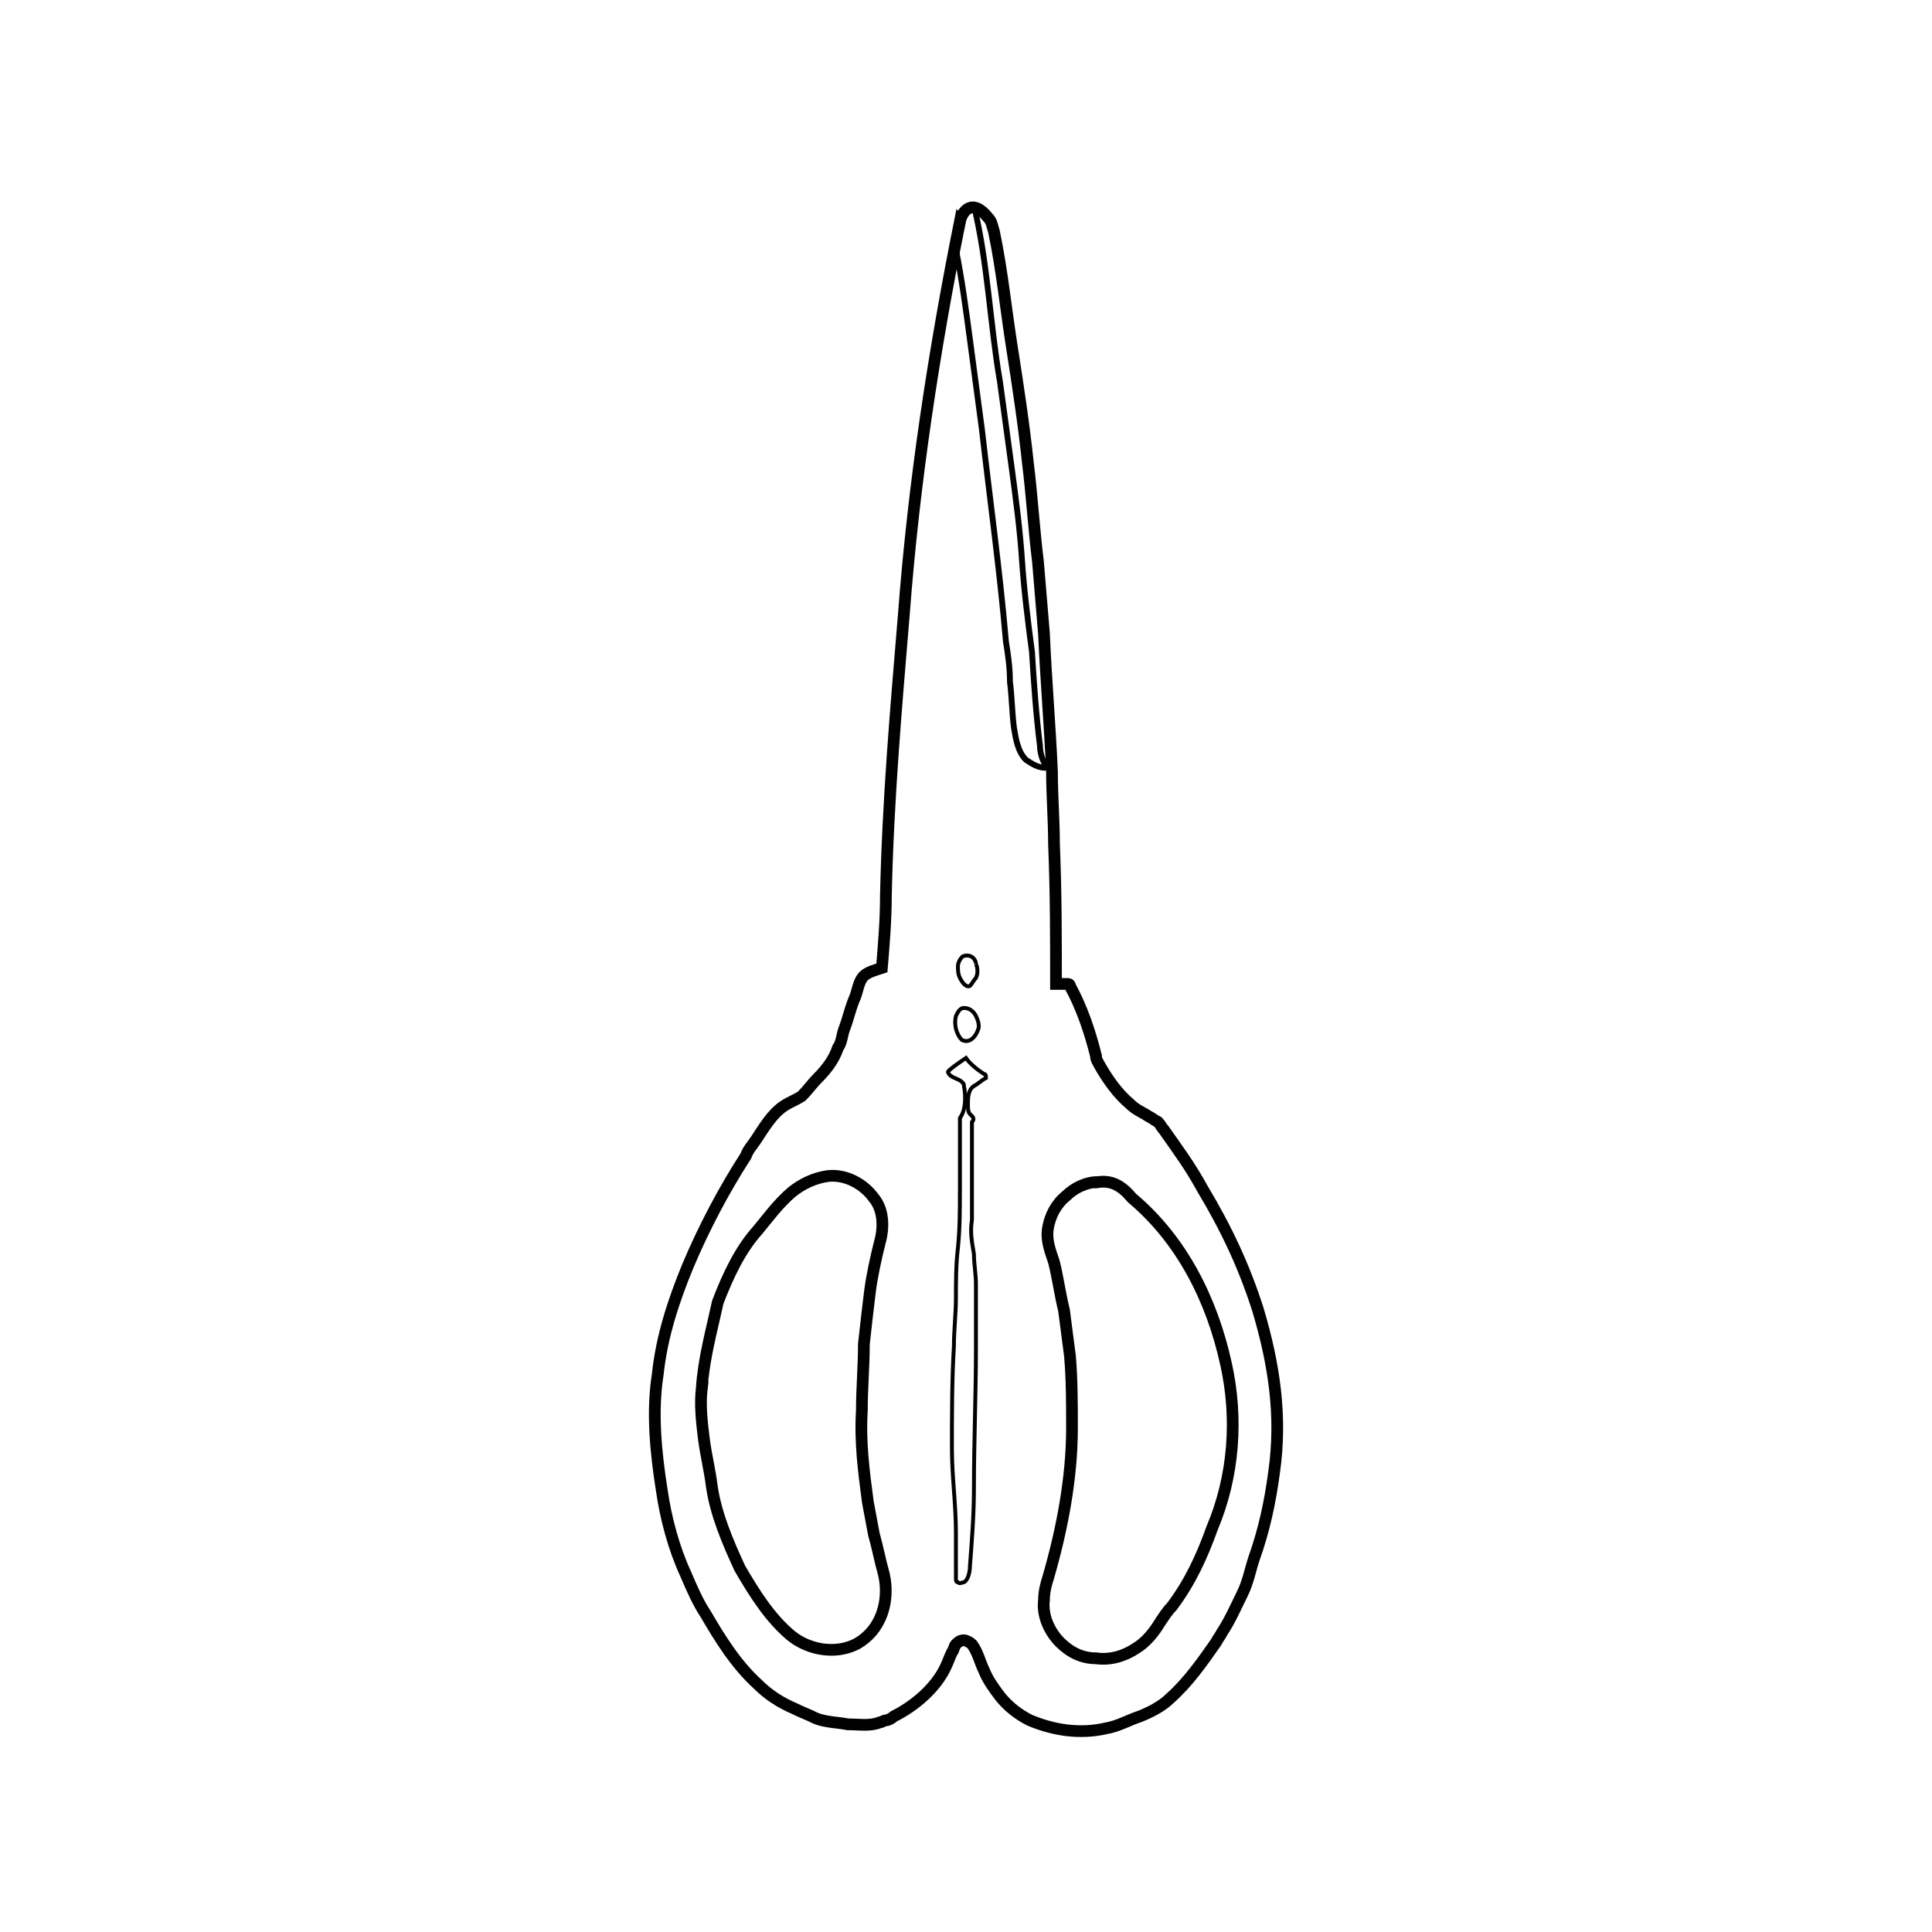 <?xml version="1.0" encoding="UTF-8"?>
<!-- Uploaded to: ICON Repo, www.iconrepo.com, Generator: ICON Repo Mixer Tools -->
<svg width="800px" height="800px" version="1.1" viewBox="144 144 512 512" xmlns="http://www.w3.org/2000/svg">
 <g fill="none" stroke="#010101" stroke-miterlimit="10">
  <path transform="matrix(5.303 0 0 5.303 148.09 148.09)" d="m34.3 68.6c-0.1 0.8 0 1.7 0.1 2.5 0.1 0.8 0.3 1.6 0.4 2.4 0.2 1.4 0.8 2.8 1.4 4.1 0.7 1.2 1.5 2.5 2.6 3.4 0.9 0.7 2.2 0.9 3.2 0.4 1.3-0.7 1.7-2.2 1.4-3.5-0.2-0.7-0.3-1.3-0.5-2-0.1-0.5-0.2-1.1-0.3-1.6-0.2-1.5-0.4-3-0.3-4.6 0-1.1 0.1-2.2 0.1-3.3 0.1-0.9 0.2-1.8 0.3-2.6 0.1-0.8 0.3-1.7 0.5-2.5 0.2-0.7 0.2-1.6-0.3-2.2-0.5-0.7-1.4-1.2-2.3-1.1-0.7 0.1-1.3 0.4-1.8 0.8-0.7 0.6-1.2 1.3-1.7 1.9-0.9 1-1.5 2.3-2 3.6-0.301 1.4-0.7 2.8-0.801 4.3z" stroke-width=".586"/>
  <path transform="matrix(5.303 0 0 5.303 148.09 148.09)" d="m54.1 58.3c-0.6 0-1.2 0.3-1.6 0.7-0.5 0.4-0.8 1-0.9 1.6-0.1 0.6 0.1 1.1 0.3 1.7 0.2 0.8 0.3 1.6 0.5 2.4 0.1 0.8 0.2 1.5 0.3 2.3 0.1 1.2 0.1 2.4 0.1 3.6 0 2.5-0.5 5.1-1.2 7.5-0.1 0.3-0.2 0.7-0.2 1.1-0.1 0.8 0.3 1.6 0.8 2.1 0.5 0.5 1.1 0.8 1.8 0.8 0.7 0.1 1.4-0.1 2-0.5 0.5-0.3 0.9-0.8 1.2-1.3 0.2-0.3 0.4-0.6 0.6-0.8 0.9-1.2 1.5-2.5 2-3.9 1.1-2.6 1.3-5.5 0.7-8.2-0.7-3.2-2.2-6.2-4.7-8.3-0.499-0.598-1-0.899-1.699-0.798z" stroke-width=".586"/>
  <path transform="matrix(5.303 0 0 5.303 148.09 148.09)" d="m47.2 10.3c-1.3 6.5-2.3 13-2.8 19.6-0.4 4.8-0.8 9.4-0.9 14.1 0 1.2-0.1 2.4-0.2 3.6-0.3 0.1-0.7 0.2-0.9 0.4-0.3 0.3-0.3 0.8-0.5 1.2-0.2 0.5-0.3 1-0.5 1.5-0.1 0.3-0.1 0.6-0.3 0.9-0.2 0.6-0.6 1.1-1 1.5-0.3 0.3-0.5 0.6-0.8 0.9-0.3 0.2-0.6 0.3-0.9 0.5-0.6 0.4-1 1.1-1.4 1.7-0.2 0.3-0.4 0.5-0.5 0.8-1.1 1.7-2.1 3.6-2.9 5.5-0.7 1.7-1.3 3.5-1.5 5.4-0.3 1.9-0.1 3.9 0.2 5.8 0.2 1.4 0.6 2.9 1.2 4.2 0.3 0.7 0.6 1.4 1 2 0.7 1.2 1.5 2.5 2.6 3.5 0.5 0.5 1.1 0.9 1.8 1.2 0.4 0.2 0.7 0.3 1.1 0.5 0.5 0.2 1.1 0.2 1.6 0.3 0.6 0 1.1 0.1 1.6-0.1 0.1 0 0.2-0.1 0.3-0.1 0.1 0 0.3-0.1 0.4-0.2 1-0.5 2.1-1.4 2.6-2.5 0.1-0.2 0.2-0.5 0.3-0.7 0.1-0.1 0.1-0.3 0.2-0.4 0.1-0.1 0.2-0.2 0.4-0.2 0.1 0 0.3 0.1 0.4 0.2 0.3 0.4 0.4 0.9 0.6 1.3 0.2 0.5 0.5 0.9 0.8 1.3 0.4 0.5 0.9 0.9 1.5 1.2 1.2 0.5 2.5 0.7 3.8 0.4 0.6-0.1 1.1-0.4 1.7-0.6 0.5-0.2 1.1-0.5 1.5-0.9 0.9-0.8 1.6-1.8 2.3-2.8 0.1-0.2 0.2-0.3 0.3-0.5 0.4-0.6 0.7-1.3 1-1.9 0.3-0.6 0.4-1.2 0.6-1.8 0.5-1.4 0.8-2.8 1-4.3 0.4-2.8 0-5.4-0.8-8.1-0.7-2.2-1.6-4.1-2.8-6.1-0.6-1.1-1.2-1.9-1.9-2.9-0.1-0.1-0.2-0.3-0.3-0.4-0.2-0.1-0.3-0.2-0.5-0.3-0.3-0.2-0.6-0.3-0.9-0.6-0.6-0.5-1.1-1.2-1.5-1.9-0.1-0.2-0.2-0.3-0.2-0.5-0.3-1.2-0.7-2.4-1.3-3.5 0-0.1-0.1-0.1-0.1-0.1h-0.1-0.5c0-2.3 0-4.6-0.1-7 0-1.2-0.1-2.4-0.1-3.6-0.1-2.3-0.3-4.6-0.4-6.9-0.1-1.2-0.2-2.4-0.3-3.6-0.2-1.6-0.3-3.3-0.5-4.9-0.2-1.9-0.5-3.9-0.8-5.8-0.3-1.9-0.5-3.9-0.9-5.8-0.1-0.3-0.1-0.5-0.3-0.7-0.799-0.999-1.299-0.298-1.399 0.202z" stroke-width=".586"/>
  <path transform="matrix(5.303 0 0 5.303 148.09 148.09)" d="m47.2 58.8v-3.7c0.3-0.4 0.3-1.1 0.2-1.6 0-0.1 0-0.1-0.1-0.2-0.2-0.2-0.6-0.2-0.7-0.5 0-0.1 0.9-0.7 0.9-0.7 0.2 0.3 0.6 0.6 0.9 0.8 0.1 0 0.1 0.1 0.1 0.2-0.2 0.1-0.4 0.3-0.6 0.4-0.3 0.2-0.3 0.6-0.3 0.9 0 0.2 0 0.4 0.1 0.5l0.1 0.1c0.1 0.1 0.1 0.2 0 0.3v4.9c-0.1 0.6 0 1.1 0.1 1.7 0 0.5 0.1 1 0.1 1.5v3.2c0 2.4-0.1 4.6-0.1 7 0 1.3-0.1 2.6-0.2 3.9 0 0.3-0.1 0.7-0.3 0.8-0.1 0-0.2 0.1-0.3 0-0.1 0-0.1-0.1-0.1-0.2-7.36e-4 -0.699-7.36e-4 -1.499-7.36e-4 -2.299 0-1.4-0.2-2.8-0.2-4.2 0-1.7 0-3.4 0.1-5.1 0-0.8 0.1-1.6 0.1-2.4s0-1.7 0.1-2.5c0.099-1 0.099-1.9 0.099-2.8z" stroke-width=".195"/>
  <path transform="matrix(5.303 0 0 5.303 148.09 148.09)" d="m48 47.4c0.1 0.2 0.1 0.5 0 0.7-0.1 0.1-0.2 0.3-0.3 0.4-0.2 0.1-0.4-0.2-0.5-0.4-0.1-0.2-0.1-0.4-0.1-0.6s0.2-0.5 0.3-0.5c0.401-0.099 0.6 0.2 0.6 0.401z" stroke-width=".195"/>
  <path transform="matrix(5.303 0 0 5.303 148.09 148.09)" d="m48 50c0.1 0.2 0.2 0.5 0.1 0.7-0.1 0.3-0.4 0.7-0.8 0.5-0.3-0.3-0.4-0.8-0.3-1.2 0.1-0.2 0.2-0.4 0.4-0.4 0.3 0 0.5 0.2 0.6 0.4z" stroke-width=".195"/>
  <path transform="matrix(5.303 0 0 5.303 148.09 148.09)" d="m47.9 9.5c0.7 2.9 0.8 5.9 1.3 8.8 0.2 1.5 0.4 2.9 0.6 4.4 0.2 1.5 0.4 3 0.5 4.5 0.1 1.5 0.3 3.1 0.5 4.6 0.1 1.6 0.2 3.1 0.4 4.7 0 0.3 0.1 0.7 0.3 1 0.1 0.1 0.1 0.1 0.1 0.2" stroke-width=".293"/>
  <path transform="matrix(5.303 0 0 5.303 148.09 148.09)" d="m51.5 37.6c-0.4 0-0.7-0.2-1-0.4-0.4-0.4-0.5-1-0.6-1.6-0.1-0.8-0.1-1.5-0.2-2.3 0-0.7-0.1-1.4-0.2-2-0.3-3.5-0.8-7.1-1.2-10.6-0.2-1.5-0.4-3-0.6-4.5-0.2-1.5-0.4-3-0.7-4.5 0-0.2-0.1-0.4-0.1-0.6" stroke-width=".293"/>
 </g>
</svg>